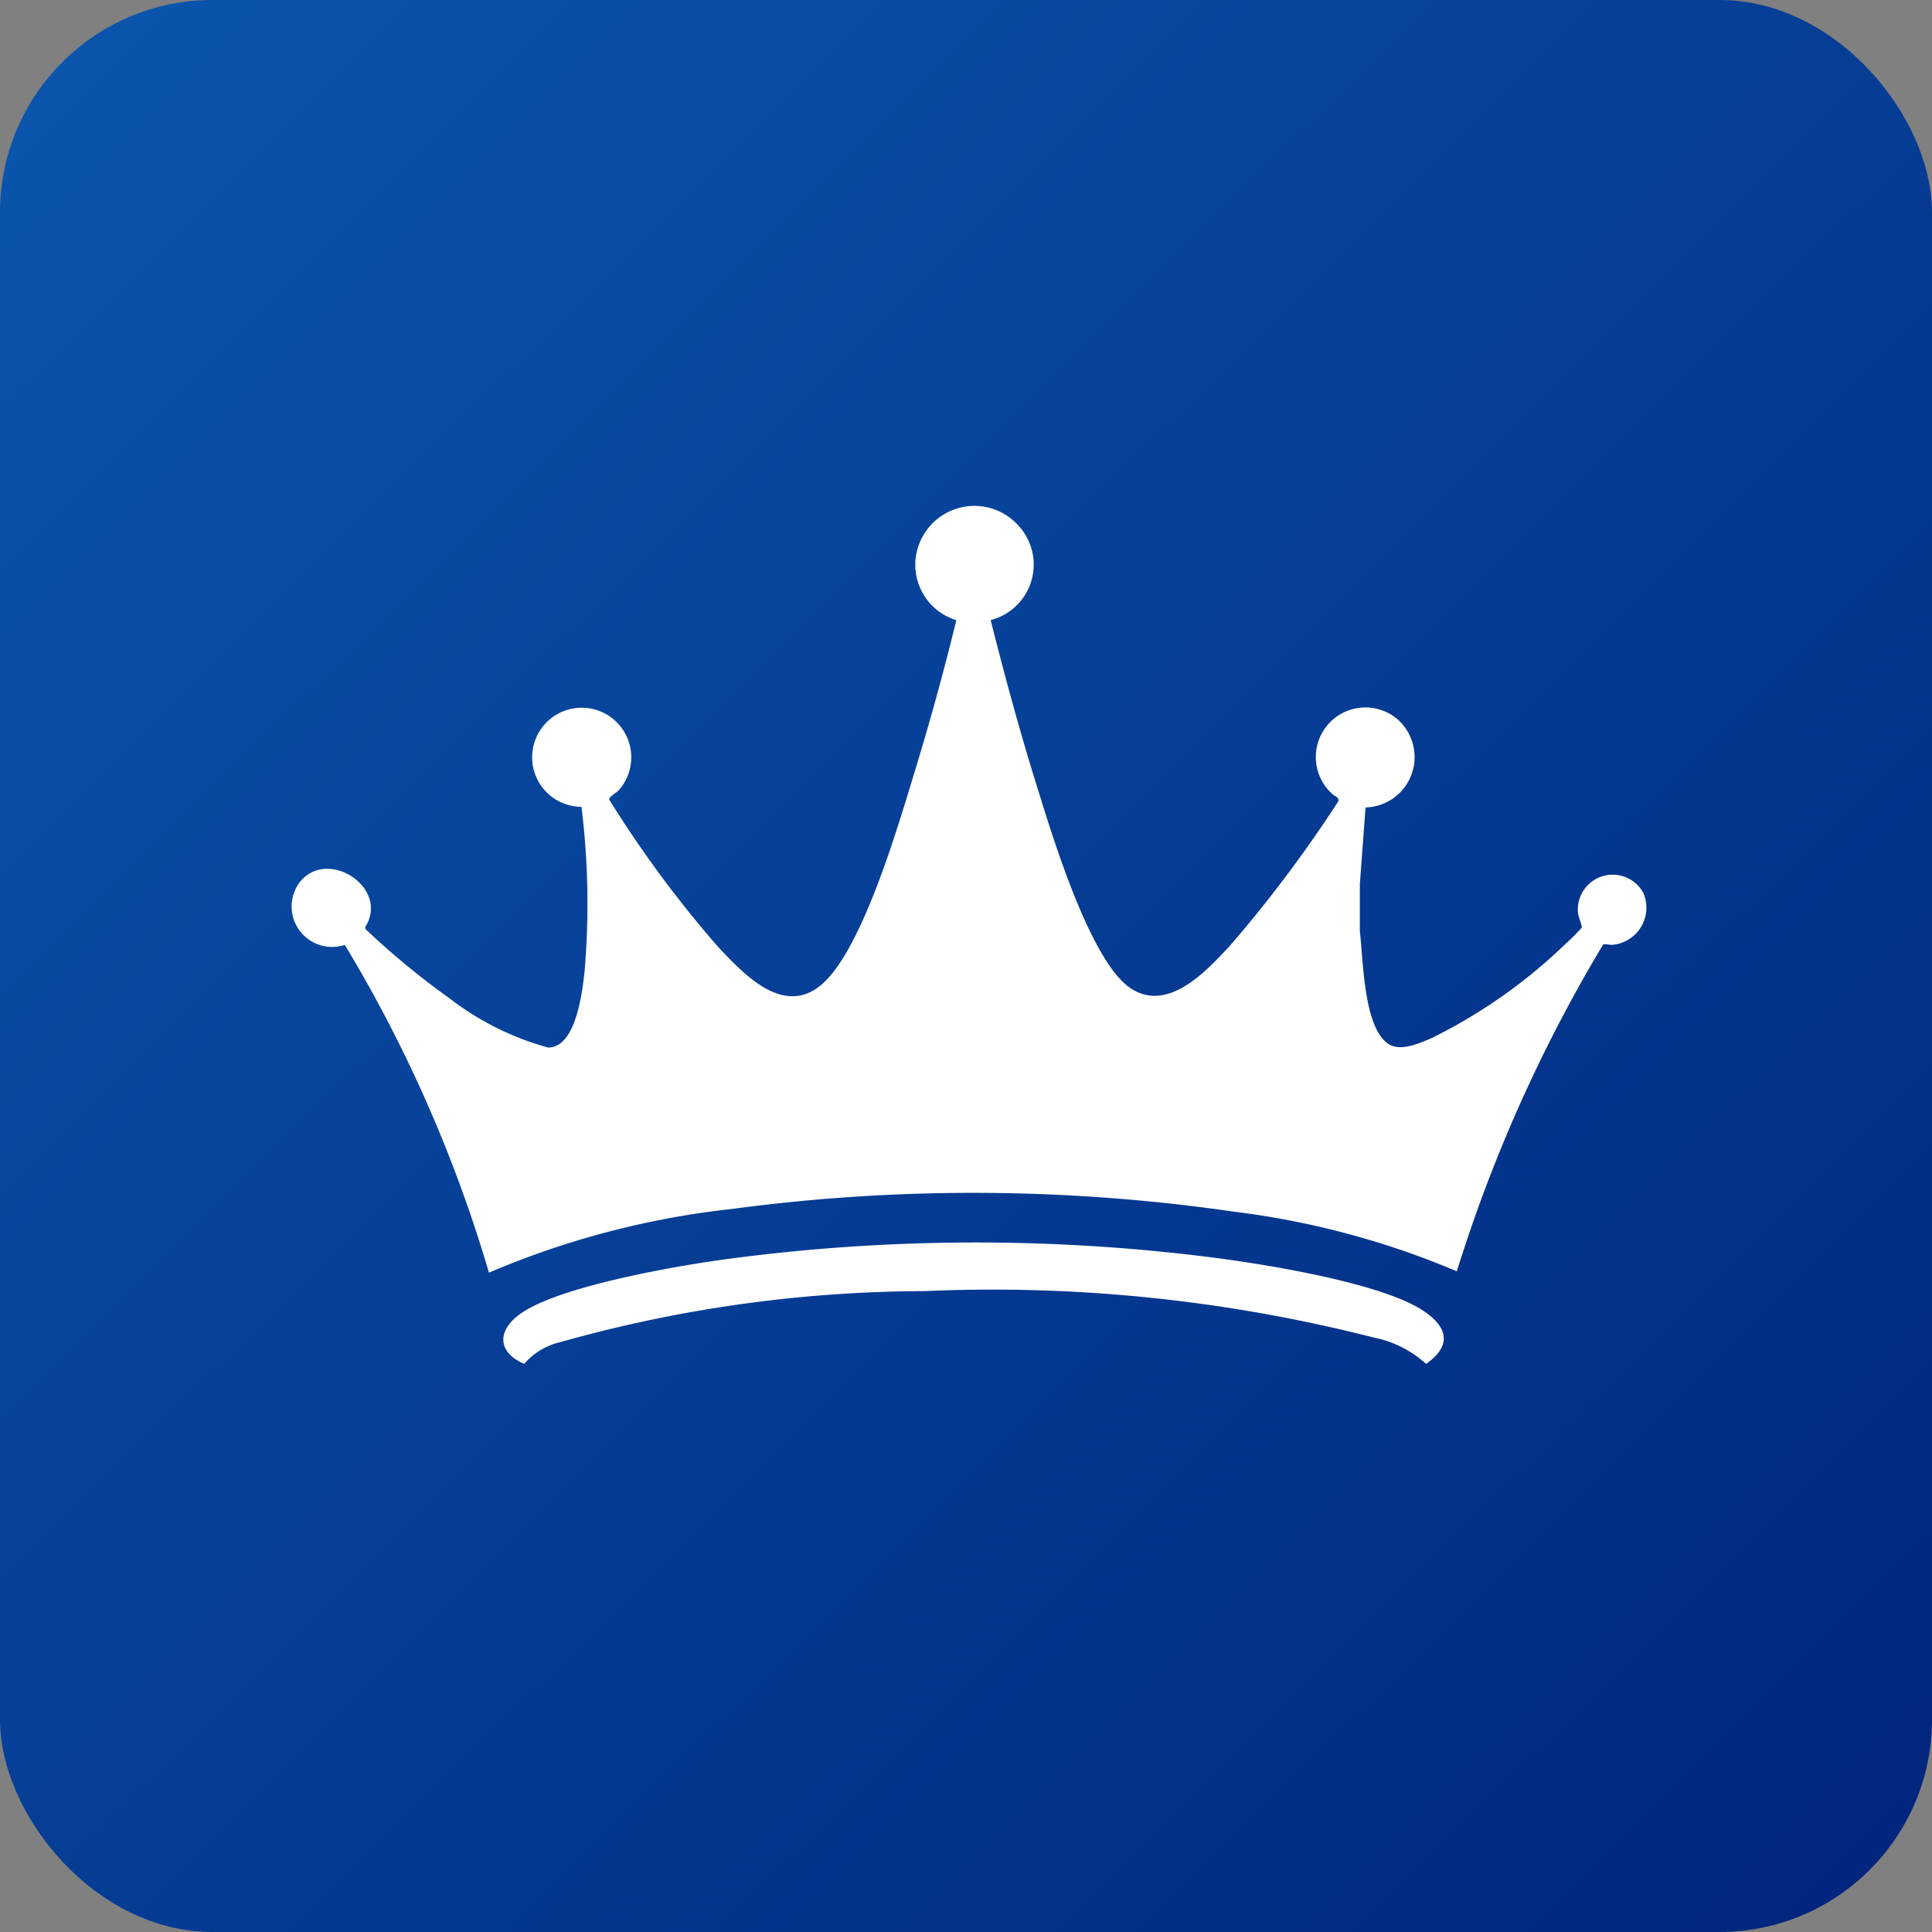 <svg id="footer_logo" xmlns="http://www.w3.org/2000/svg" xmlns:xlink="http://www.w3.org/1999/xlink" width="45.46" height="45.46" viewBox="0 0 45.46 45.46">
  <rect x="0" y="0" width="45.46" height="45.46" fill="#808080" stroke="none"/>
  <defs>
    <linearGradient id="linear-gradient" x2="1" y2="1.009" gradientUnits="objectBoundingBox">
      <stop offset="0" stop-color="#0b56ad"/>
      <stop offset="1" stop-color="#00247d"/>
    </linearGradient>
  </defs>
  <rect id="Podklad" width="45.46" height="45.46" rx="5" fill="url(#linear-gradient)"/>
  <g id="korunka" transform="translate(6.846 11.901)">
    <path id="Path_1052" data-name="Path 1052" d="M52.505,73.512c.334,1.323.692,2.645,1.1,3.948.349,1.125,1.243,4.086,2.192,4.718.873.581,1.763-.38,2.329-.987a30.7,30.7,0,0,0,2.561-3.411c.026-.1-.089-.117-.148-.177a1.167,1.167,0,0,1,1.51-1.778,1.185,1.185,0,0,1-.722,2.1l-.134,1.807v1.11c.081.634.079,2.3.694,2.66.28.164.706-.027.985-.145a12.422,12.422,0,0,0,3.153-2.214,4.993,4.993,0,0,0,.387-.387c.02-.04-.079-.259-.086-.352a.82.82,0,0,1,1.539-.464.877.877,0,0,1-.721,1.217c-.073.01-.2-.035-.23,0a35.313,35.313,0,0,0-3.439,7.683,19.544,19.544,0,0,0-5.221-1.4,42.734,42.734,0,0,0-11.83-.068,20.129,20.129,0,0,0-5.723,1.5,32.892,32.892,0,0,0-3.391-7.713.952.952,0,0,1-1.085-1.442c.636-.885,2.161.089,1.562,1.027l.01.044a18.672,18.672,0,0,0,1.988,1.638,6.714,6.714,0,0,0,2.308,1.149c.65,0,.8-1.278.855-1.764a18.554,18.554,0,0,0-.07-3.9,1.166,1.166,0,1,1,.875-.389c-.053.059-.238.156-.221.22a26.5,26.5,0,0,0,2.552,3.454c.641.685,1.607,1.716,2.521.826s1.712-3.622,2.1-4.893c.364-1.191.7-2.4.993-3.61a1.363,1.363,0,0,1-.83-1.895,1.39,1.39,0,0,1,2.327-.29,1.348,1.348,0,0,1-.686,2.182" transform="translate(-36.042 -70.827)" fill="#fff"/>
    <path id="Path_1053" data-name="Path 1053" d="M66.238,176.712c-.605-.256-.659-.748-.128-1.152.861-.654,3.594-1.13,4.715-1.289a44.1,44.1,0,0,1,11.563-.068c1.234.157,4.046.6,5.03,1.276.567.388.633.819.039,1.234a2.558,2.558,0,0,0-1.224-.619A36.272,36.272,0,0,0,75.651,175a31.837,31.837,0,0,0-8.564,1.2,1.6,1.6,0,0,0-.849.51" transform="translate(-60.748 -156.521)" fill="#fff"/>
  </g>
</svg>
